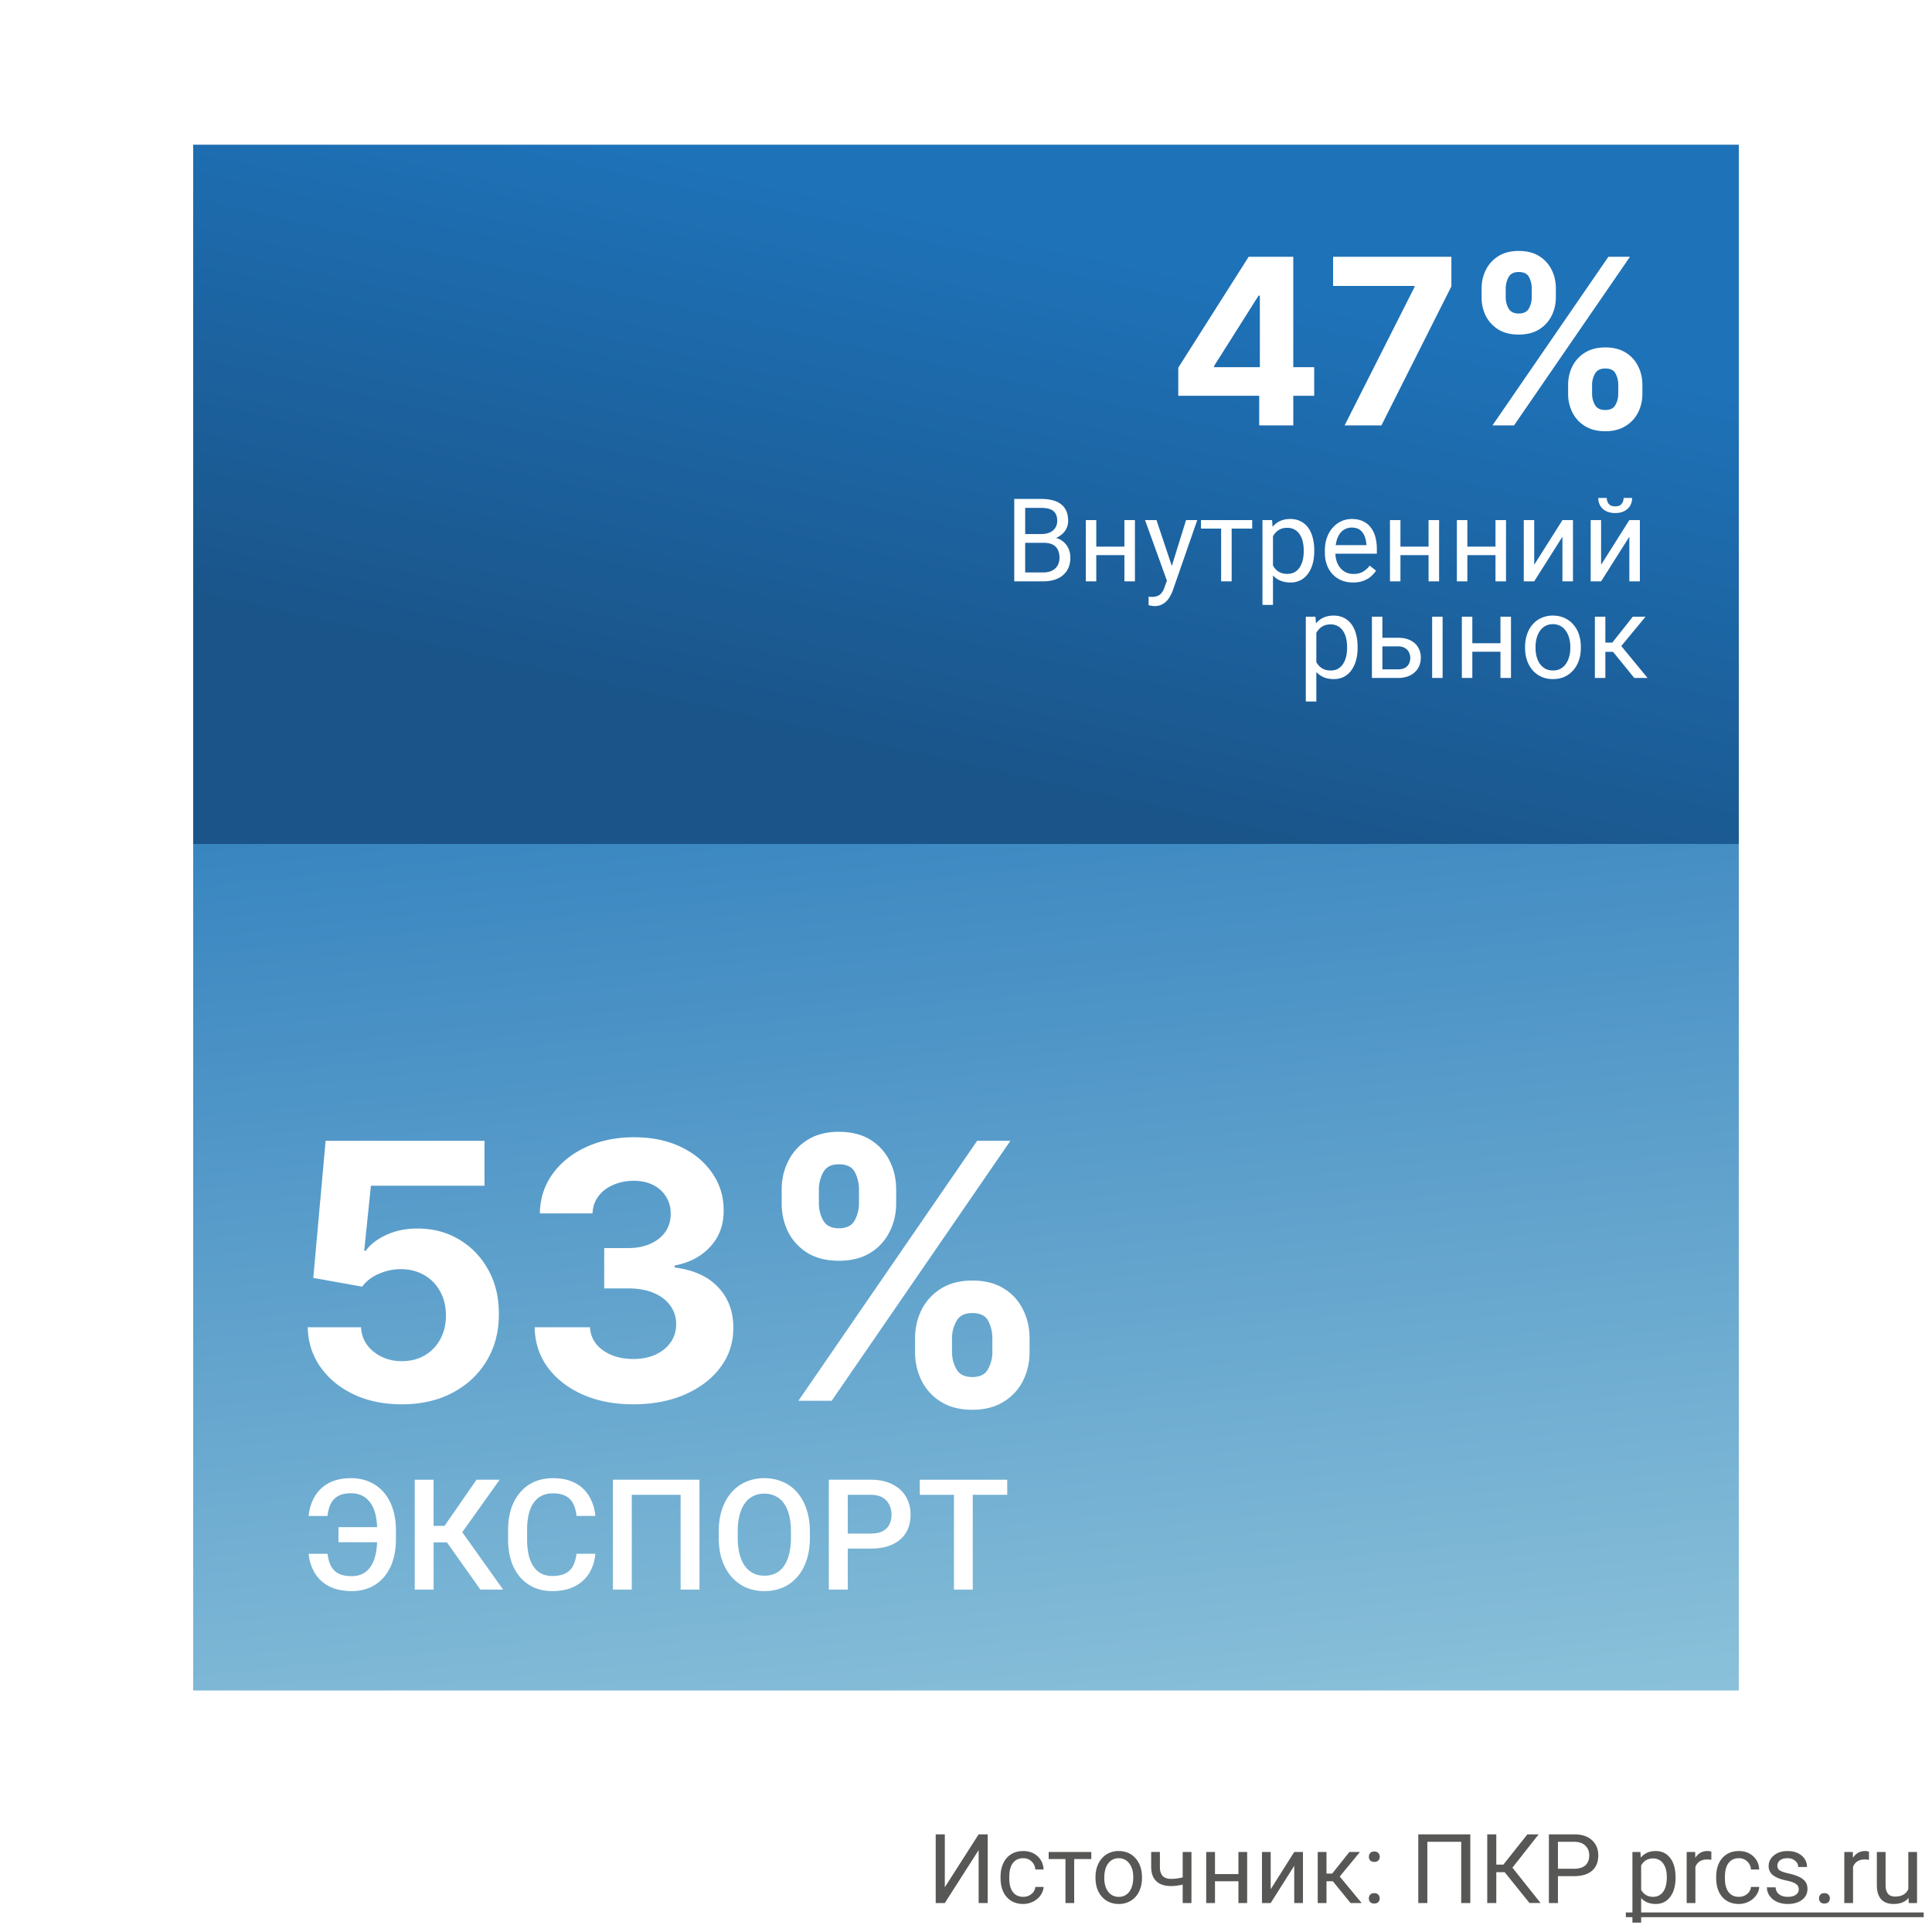 <svg xmlns="http://www.w3.org/2000/svg" fill="none" viewBox="0 0 200 200"><path fill="#fff" d="M0 0h200v200H0z"/><path fill="#575756" d="M101.308 189.891h.937V197h-.937v-5.479L97.807 197h-.943v-7.109h.943v5.478l3.501-5.478zM105.932 196.36c.322 0 .603-.097.844-.293a1.03 1.03 0 0 0 .401-.732h.854c-.016.303-.12.591-.312.864a2.048 2.048 0 0 1-.772.655 2.211 2.211 0 0 1-1.015.244c-.72 0-1.293-.24-1.719-.718-.423-.482-.635-1.139-.635-1.973v-.151c0-.514.095-.972.283-1.372.189-.401.459-.711.811-.933.355-.221.773-.332 1.255-.332.592 0 1.084.178 1.474.532.394.355.604.816.63 1.382h-.854a1.228 1.228 0 0 0-.391-.84 1.194 1.194 0 0 0-.859-.332c-.459 0-.816.166-1.07.498-.25.329-.376.806-.376 1.431v.171c0 .609.126 1.077.376 1.406.251.329.609.493 1.075.493zM112.973 192.449H111.2V197h-.903v-4.551h-1.738v-.732h4.414v.732zM113.407 194.31c0-.518.101-.984.303-1.397.205-.413.488-.732.85-.957a2.319 2.319 0 0 1 1.245-.337c.719 0 1.3.249 1.743.747.446.498.669 1.161.669 1.988v.063c0 .514-.099.977-.298 1.387a2.222 2.222 0 0 1-.845.952 2.324 2.324 0 0 1-1.26.342c-.716 0-1.297-.249-1.743-.747-.442-.498-.664-1.158-.664-1.978v-.063zm.908.107c0 .586.136 1.056.406 1.411a1.31 1.31 0 0 0 1.093.532 1.3 1.3 0 0 0 1.094-.537c.27-.361.405-.866.405-1.513 0-.58-.138-1.049-.415-1.407a1.303 1.303 0 0 0-1.093-.542c-.446 0-.806.178-1.079.533-.274.354-.411.862-.411 1.523zM123.339 197h-.908v-1.914a4.798 4.798 0 0 1-1.221.156c-.661 0-1.165-.169-1.514-.508-.345-.338-.521-.82-.527-1.445v-1.577h.903v1.606c.017.788.396 1.182 1.138 1.182.417 0 .824-.052 1.221-.156v-2.627h.908V197zM129.105 197h-.903v-2.256h-2.427V197h-.908v-5.283h.908v2.29h2.427v-2.29h.903V197zM133.979 191.717h.903V197h-.903v-3.853L131.542 197h-.903v-5.283h.903v3.857l2.437-3.857zM137.978 194.749h-.66V197h-.908v-5.283h.908v2.236h.591l1.778-2.236h1.093l-2.09 2.539 2.266 2.744h-1.147l-1.831-2.251zM141.703 196.526c0-.156.046-.286.137-.39.094-.104.234-.157.42-.157.185 0 .325.053.42.157a.55.55 0 0 1 .146.39c0 .15-.049.275-.146.376-.095.101-.235.152-.42.152-.186 0-.326-.051-.42-.152a.54.54 0 0 1-.137-.376zm.005-4.311c0-.156.046-.287.137-.391.094-.104.234-.156.42-.156.185 0 .325.052.42.156a.553.553 0 0 1 .146.391c0 .15-.049.275-.146.376-.095.101-.235.151-.42.151-.186 0-.326-.05-.42-.151a.54.54 0 0 1-.137-.376zM152.206 197h-.942v-6.338h-3.506V197h-.938v-7.109h5.386V197zM155.761 193.807h-.865V197h-.937v-7.109h.937v3.134h.733l2.485-3.134h1.167l-2.715 3.447 2.915 3.662h-1.147l-2.573-3.193zM161.278 194.217V197h-.937v-7.109h2.622c.778 0 1.387.198 1.826.595.443.397.664.923.664 1.577 0 .691-.216 1.223-.649 1.597-.43.371-1.047.557-1.851.557h-1.675zm0-.767h1.685c.501 0 .885-.117 1.152-.351.267-.238.401-.58.401-1.026 0-.423-.134-.761-.401-1.015-.267-.254-.633-.386-1.098-.396h-1.739v2.788zM173.451 194.417c0 .804-.184 1.452-.552 1.943-.367.492-.865.738-1.494.738-.641 0-1.146-.204-1.513-.611v2.544h-.904v-7.314h.825l.044.586c.368-.456.879-.684 1.534-.684.634 0 1.136.239 1.504.718.371.478.556 1.144.556 1.997v.083zm-.903-.103c0-.595-.127-1.066-.381-1.411s-.602-.517-1.045-.517c-.547 0-.957.242-1.23.727v2.525c.27.481.683.722 1.24.722.433 0 .776-.171 1.03-.512.257-.345.386-.856.386-1.534zM177.157 192.527a2.79 2.79 0 0 0-.444-.034c-.593 0-.995.252-1.206.757V197h-.903v-5.283h.878l.015.61c.296-.472.716-.708 1.26-.708.176 0 .309.023.4.069v.839zM180.014 196.36c.322 0 .604-.097.844-.293a1.03 1.03 0 0 0 .401-.732h.854c-.016.303-.12.591-.312.864a2.048 2.048 0 0 1-.772.655 2.211 2.211 0 0 1-1.015.244c-.72 0-1.293-.24-1.719-.718-.423-.482-.635-1.139-.635-1.973v-.151c0-.514.095-.972.283-1.372.189-.401.459-.711.811-.933.355-.221.773-.332 1.255-.332.592 0 1.084.178 1.474.532.394.355.604.816.63 1.382h-.854a1.228 1.228 0 0 0-.391-.84 1.194 1.194 0 0 0-.859-.332c-.459 0-.816.166-1.07.498-.25.329-.376.806-.376 1.431v.171c0 .609.126 1.077.376 1.406.251.329.609.493 1.075.493zM186.205 195.599a.658.658 0 0 0-.278-.567c-.183-.136-.503-.254-.962-.351-.456-.098-.819-.215-1.089-.352-.267-.137-.466-.299-.596-.488a1.18 1.18 0 0 1-.19-.674c0-.433.182-.799.547-1.099.368-.299.836-.449 1.406-.449.599 0 1.084.155 1.455.464.374.309.562.705.562 1.187h-.909c0-.248-.105-.461-.317-.64-.208-.179-.472-.269-.791-.269-.329 0-.586.072-.772.215a.678.678 0 0 0-.278.562c0 .218.086.382.259.493.172.111.483.216.933.317.452.101.818.222 1.098.362.28.14.487.309.62.507.137.196.205.435.205.718 0 .472-.188.851-.566 1.138-.378.283-.868.425-1.47.425-.423 0-.797-.075-1.123-.225a1.85 1.85 0 0 1-.766-.625 1.527 1.527 0 0 1-.274-.874h.903a.947.947 0 0 0 .362.723c.228.175.527.263.898.263.342 0 .616-.068.821-.205.208-.14.312-.325.312-.556zM188.305 196.526a.57.57 0 0 1 .136-.39c.095-.104.235-.157.42-.157.186 0 .326.053.42.157a.547.547 0 0 1 .147.39c0 .15-.049.275-.147.376-.094.101-.234.152-.42.152-.185 0-.325-.051-.42-.152a.54.54 0 0 1-.136-.376zM193.476 192.527a2.804 2.804 0 0 0-.445-.034c-.592 0-.994.252-1.206.757V197h-.903v-5.283h.879l.014.61c.297-.472.717-.708 1.26-.708a.92.92 0 0 1 .401.069v.839zM197.572 196.478c-.351.413-.867.62-1.548.62-.563 0-.992-.163-1.289-.489-.293-.328-.441-.813-.444-1.455v-3.437h.903v3.413c0 .801.326 1.201.977 1.201.69 0 1.149-.257 1.377-.771v-3.843h.903V197h-.859l-.02-.522z"/><path fill="#575756" d="M168.305 197.977h30.835v.488h-30.835v-.488z"/><path fill="url(#paint0_linear_889_599)" d="M20 15h160v160H20V15z"/><path fill="#fff" d="M41.59 145.374c-1.857 0-3.512-.342-4.967-1.025-1.445-.683-2.592-1.625-3.442-2.825-.85-1.2-1.292-2.575-1.327-4.126h5.519c.06 1.043.499 1.888 1.313 2.536.815.648 1.783.973 2.904.973.894 0 1.682-.198 2.365-.592a4.232 4.232 0 0 0 1.616-1.668c.395-.719.592-1.542.592-2.471 0-.946-.202-1.778-.605-2.496a4.275 4.275 0 0 0-1.642-1.682c-.701-.403-1.502-.609-2.405-.617-.788 0-1.555.162-2.299.486-.736.324-1.31.766-1.721 1.327l-5.059-.907 1.275-14.19h16.45v4.651h-11.76l-.696 6.741h.158c.473-.666 1.186-1.218 2.141-1.656.955-.438 2.024-.657 3.206-.657 1.62 0 3.066.381 4.336 1.143 1.27.762 2.273 1.809 3.01 3.14.735 1.323 1.098 2.847 1.09 4.573.008 1.813-.412 3.425-1.262 4.835-.84 1.402-2.019 2.505-3.534 3.311-1.507.797-3.259 1.196-5.256 1.196zM65.556 145.374c-1.962 0-3.71-.337-5.242-1.012-1.525-.683-2.73-1.62-3.614-2.812-.876-1.2-1.327-2.584-1.353-4.152h5.729a2.99 2.99 0 0 0 .643 1.735c.403.49.938.871 1.603 1.143.666.271 1.415.407 2.247.407.867 0 1.634-.153 2.3-.46.665-.306 1.186-.731 1.563-1.274s.565-1.17.565-1.879c0-.718-.201-1.353-.604-1.905-.394-.561-.964-.999-1.708-1.314-.736-.316-1.612-.473-2.628-.473h-2.51v-4.179h2.51c.858 0 1.616-.148 2.273-.446.666-.298 1.182-.71 1.55-1.235.368-.535.552-1.157.552-1.866 0-.675-.162-1.266-.486-1.774a3.21 3.21 0 0 0-1.34-1.209c-.57-.289-1.235-.433-1.997-.433-.771 0-1.476.14-2.116.42-.64.272-1.152.662-1.537 1.17-.386.508-.591 1.103-.618 1.786h-5.452c.026-1.55.468-2.916 1.327-4.099.858-1.182 2.014-2.107 3.468-2.772 1.463-.675 3.114-1.012 4.954-1.012 1.857 0 3.482.337 4.874 1.012 1.393.674 2.475 1.585 3.246 2.733.78 1.138 1.165 2.417 1.156 3.836.009 1.507-.46 2.764-1.406 3.771-.937 1.008-2.159 1.647-3.666 1.919v.21c1.98.254 3.487.941 4.52 2.063 1.043 1.112 1.56 2.505 1.55 4.178.01 1.533-.433 2.895-1.326 4.086-.885 1.191-2.107 2.129-3.666 2.812-1.56.683-3.346 1.025-5.36 1.025zM94.728 139.96v-1.419c0-1.077.228-2.067.684-2.969a5.416 5.416 0 0 1 2.01-2.181c.885-.552 1.962-.828 3.232-.828 1.288 0 2.37.272 3.246.815a5.213 5.213 0 0 1 1.997 2.181c.455.902.683 1.896.683 2.982v1.419a6.581 6.581 0 0 1-.683 2.983 5.322 5.322 0 0 1-2.011 2.168c-.884.552-1.962.828-3.232.828-1.287 0-2.37-.276-3.245-.828a5.346 5.346 0 0 1-1.997-2.168 6.575 6.575 0 0 1-.684-2.983zm3.824-1.419v1.419c0 .622.149 1.209.447 1.761.306.552.858.828 1.655.828s1.34-.272 1.629-.815a3.626 3.626 0 0 0 .447-1.774v-1.419c0-.639-.14-1.235-.42-1.786-.281-.552-.832-.828-1.656-.828-.788 0-1.336.276-1.642.828a3.615 3.615 0 0 0-.46 1.786zm-17.633-13.98v-1.419c0-1.086.232-2.08.697-2.982a5.414 5.414 0 0 1 2.01-2.181c.884-.543 1.953-.815 3.206-.815 1.296 0 2.382.272 3.258.815a5.323 5.323 0 0 1 1.997 2.181c.456.902.684 1.896.684 2.982v1.419c0 1.087-.233 2.081-.697 2.983a5.319 5.319 0 0 1-2.01 2.168c-.876.534-1.953.801-3.232.801-1.28 0-2.361-.271-3.246-.814a5.462 5.462 0 0 1-1.997-2.168c-.447-.902-.67-1.892-.67-2.97zm3.85-1.419v1.419c0 .64.149 1.231.447 1.774.306.543.845.815 1.616.815.806 0 1.353-.272 1.642-.815a3.628 3.628 0 0 0 .447-1.774v-1.419c0-.639-.14-1.235-.42-1.787-.28-.551-.837-.827-1.67-.827-.779 0-1.318.28-1.615.841a3.723 3.723 0 0 0-.447 1.773zm-2.116 21.864l18.5-26.909h3.443l-18.5 26.909h-3.443zM39.8 158.092v1.562h-4.758v-1.562H39.8zm-7.844 2.758h1.953c.058.5.175.921.352 1.265.182.344.445.604.789.781.349.178.805.266 1.367.266.453 0 .844-.091 1.172-.273.333-.183.607-.44.82-.774.214-.338.373-.739.477-1.203.104-.469.156-.992.156-1.57v-.953a7.32 7.32 0 0 0-.11-1.321 4.034 4.034 0 0 0-.335-1.062 2.597 2.597 0 0 0-.547-.774 2.116 2.116 0 0 0-.75-.484 2.684 2.684 0 0 0-.96-.164c-.548 0-.99.094-1.329.281a1.763 1.763 0 0 0-.766.805c-.171.349-.286.771-.343 1.266h-1.954c.079-.766.292-1.443.641-2.032a3.688 3.688 0 0 1 1.453-1.383c.625-.333 1.39-.5 2.297-.5.714 0 1.354.128 1.922.383.573.25 1.063.612 1.469 1.086.406.469.716 1.034.93 1.696.218.661.328 1.401.328 2.218v.938c0 .817-.107 1.557-.32 2.219a4.786 4.786 0 0 1-.915 1.695 4.034 4.034 0 0 1-1.445 1.078c-.563.25-1.193.375-1.89.375-.923 0-1.704-.164-2.344-.492a3.72 3.72 0 0 1-1.485-1.375 4.587 4.587 0 0 1-.633-1.992zM44.886 153.178v11.375h-1.953v-11.375h1.953zm6.844 0l-4.625 6.484H44.33l-.265-1.703h1.953l3.312-4.781h2.399zm-2 11.375l-3.68-5.188 1.266-1.508 4.765 6.696H49.73zM59.675 160.85h1.953a4.514 4.514 0 0 1-.625 1.992 3.718 3.718 0 0 1-1.492 1.367c-.64.333-1.42.5-2.336.5-.703 0-1.336-.125-1.898-.375a4.165 4.165 0 0 1-1.446-1.078 4.884 4.884 0 0 1-.922-1.695c-.208-.662-.312-1.402-.312-2.219v-.946c0-.817.107-1.557.32-2.218a4.907 4.907 0 0 1 .938-1.696 4.053 4.053 0 0 1 1.46-1.086c.574-.25 1.217-.375 1.93-.375.907 0 1.672.167 2.297.5a3.62 3.62 0 0 1 1.453 1.383c.35.589.563 1.263.641 2.024h-1.953c-.052-.49-.167-.909-.344-1.258a1.77 1.77 0 0 0-.765-.797c-.34-.187-.782-.281-1.329-.281-.448 0-.838.083-1.171.25a2.205 2.205 0 0 0-.837.734c-.223.323-.393.721-.507 1.195a7.131 7.131 0 0 0-.164 1.61v.961c0 .573.05 1.094.148 1.562.104.464.26.862.469 1.196.213.333.484.591.812.773.329.182.722.273 1.18.273.557 0 1.008-.088 1.352-.265a1.77 1.77 0 0 0 .789-.774c.182-.343.302-.763.359-1.257zM72.41 153.178v11.375h-1.954v-9.813h-5.054v9.813h-1.953v-11.375h8.96zM83.84 158.553v.625c0 .859-.113 1.63-.337 2.312-.224.682-.544 1.263-.96 1.742a4.12 4.12 0 0 1-1.485 1.102 4.793 4.793 0 0 1-1.922.375 4.772 4.772 0 0 1-1.914-.375 4.288 4.288 0 0 1-1.492-1.102c-.422-.479-.75-1.06-.985-1.742-.229-.682-.343-1.453-.343-2.312v-.625c0-.86.114-1.628.343-2.305.23-.682.552-1.263.97-1.742.421-.485.918-.852 1.491-1.102a4.691 4.691 0 0 1 1.914-.383 4.71 4.71 0 0 1 1.922.383c.578.25 1.076.617 1.492 1.102.417.479.737 1.06.961 1.742.23.677.344 1.445.344 2.305zm-1.962.625v-.641c0-.635-.062-1.195-.187-1.68-.12-.489-.3-.898-.54-1.226a2.243 2.243 0 0 0-.867-.75 2.565 2.565 0 0 0-1.164-.258c-.432 0-.817.086-1.156.258a2.32 2.32 0 0 0-.867.75c-.234.328-.414.737-.54 1.226a6.764 6.764 0 0 0-.187 1.68v.641c0 .635.063 1.198.188 1.687.125.49.307.904.547 1.242.245.334.536.586.875.758.338.167.724.25 1.156.25.438 0 .826-.083 1.164-.25.339-.172.625-.424.86-.758.234-.338.41-.752.53-1.242a6.846 6.846 0 0 0 .188-1.687zM90.12 160.311h-2.96v-1.555h2.96c.516 0 .933-.084 1.25-.25a1.56 1.56 0 0 0 .696-.688c.15-.297.226-.635.226-1.015 0-.36-.075-.696-.226-1.008a1.728 1.728 0 0 0-.696-.766c-.317-.192-.734-.289-1.25-.289h-2.359v9.813H85.8v-11.375h4.32c.88 0 1.628.156 2.242.468.62.308 1.092.735 1.415 1.282.323.541.484 1.161.484 1.859 0 .734-.161 1.365-.484 1.891-.323.526-.795.929-1.415 1.211-.614.281-1.361.422-2.242.422zM100.698 153.178v11.375h-1.945v-11.375h1.945zm3.571 0v1.562h-9.055v-1.562h9.055z"/><path fill="url(#paint1_linear_889_599)" d="M180 15H20v72.363h160V15z"/><path fill="#fff" d="M121.974 40.968v-2.906l7.287-11.48h2.505v4.023h-1.482l-4.594 7.27v.136h10.355v2.957h-14.071zm8.378 3.069v-3.955l.068-1.287V26.582h3.46v17.455h-3.528zM139.194 44.037l7.236-14.319V29.6h-8.429v-3.017h12.247v3.06l-7.244 14.395h-3.81zM162.331 40.764v-.92c0-.7.148-1.342.443-1.927a3.514 3.514 0 0 1 1.304-1.415c.574-.357 1.273-.536 2.097-.536.835 0 1.537.176 2.105.528a3.372 3.372 0 0 1 1.295 1.415c.296.585.444 1.23.444 1.934v.92c0 .7-.148 1.345-.444 1.936a3.445 3.445 0 0 1-1.304 1.406c-.573.358-1.272.537-2.096.537-.835 0-1.537-.18-2.105-.537-.568-.352-1-.821-1.296-1.406a4.27 4.27 0 0 1-.443-1.935zm2.48-.92v.92c0 .403.097.784.29 1.142.199.358.557.537 1.074.537s.869-.176 1.057-.529c.193-.352.289-.735.289-1.15v-.92c0-.415-.09-.802-.272-1.16-.182-.358-.54-.537-1.074-.537-.511 0-.867.18-1.065.537a2.348 2.348 0 0 0-.299 1.16zm-11.437-9.069v-.92c0-.705.15-1.35.451-1.935a3.52 3.52 0 0 1 1.304-1.415c.574-.352 1.267-.528 2.08-.528.841 0 1.545.176 2.114.528.568.353 1 .824 1.295 1.415.296.585.443 1.23.443 1.935v.92c0 .705-.15 1.35-.451 1.935a3.459 3.459 0 0 1-1.304 1.406c-.569.347-1.267.52-2.097.52-.83 0-1.531-.176-2.105-.528-.568-.358-1-.827-1.296-1.407a4.29 4.29 0 0 1-.434-1.926zm2.497-.92v.92c0 .415.096.799.29 1.15.199.353.548.53 1.048.53.523 0 .878-.177 1.065-.53.193-.352.29-.735.29-1.15v-.92a2.52 2.52 0 0 0-.273-1.16c-.181-.357-.542-.536-1.082-.536-.506 0-.855.182-1.048.545a2.41 2.41 0 0 0-.29 1.15zm-1.372 14.182l12-17.455h2.233l-12 17.455h-2.233zM108.036 56.191h-2.162l-.011-.908h1.962c.325 0 .608-.054.85-.164.242-.11.43-.265.563-.469.136-.207.205-.453.205-.738 0-.312-.061-.566-.182-.762a1.004 1.004 0 0 0-.545-.433c-.242-.094-.551-.14-.926-.14h-1.664v7.605h-1.131V51.65h2.795c.438 0 .828.045 1.172.135.344.086.635.223.873.41.242.184.426.418.551.703.125.286.187.627.187 1.026 0 .351-.089.67-.269.955-.18.281-.43.512-.75.691-.316.18-.688.295-1.113.346l-.405.276zm-.052 3.99h-2.555l.639-.92h1.916c.359 0 .664-.062.914-.187.254-.125.447-.3.58-.527a1.6 1.6 0 0 0 .199-.814c0-.317-.057-.59-.17-.82a1.173 1.173 0 0 0-.533-.534c-.242-.125-.555-.188-.938-.188h-1.611l.012-.908h2.203l.24.328c.41.036.758.153 1.043.352.285.195.502.445.65.75.153.305.229.64.229 1.008 0 .531-.117.98-.352 1.347a2.2 2.2 0 0 1-.978.832c-.422.188-.918.282-1.488.282zM116.609 56.59v.879h-3.352v-.88h3.352zm-3.123-2.748v6.34h-1.084v-6.34h1.084zm4.002 0v6.34h-1.09v-6.34h1.09zM121.015 59.525l1.764-5.683h1.16l-2.543 7.318a4.043 4.043 0 0 1-.235.504 2.367 2.367 0 0 1-.363.522 1.722 1.722 0 0 1-.539.398 1.621 1.621 0 0 1-.744.158c-.086 0-.195-.011-.328-.035a3.134 3.134 0 0 1-.281-.059l-.006-.878.146.011a1.746 1.746 0 0 0 .774-.088.95.95 0 0 0 .433-.322c.121-.148.225-.353.311-.615l.451-1.23zm-1.295-5.683l1.646 4.922.282 1.142-.78.399-2.332-6.463h1.184zM127.501 53.842v6.34h-1.09v-6.34h1.09zm2.127 0v.879h-5.303v-.88h5.303zM131.779 55.06v7.56h-1.09v-8.778h.996l.094 1.219zm4.271 1.899v.123c0 .461-.055.889-.164 1.283-.109.39-.27.73-.48 1.02-.208.289-.463.514-.768.674a2.22 2.22 0 0 1-1.049.24c-.402 0-.758-.066-1.066-.2a2.093 2.093 0 0 1-.785-.58 2.962 2.962 0 0 1-.516-.913 5.295 5.295 0 0 1-.258-1.202v-.656c.047-.469.135-.889.264-1.26a3.14 3.14 0 0 1 .51-.949c.214-.266.474-.467.779-.603.305-.141.656-.211 1.055-.211.398 0 .751.078 1.06.234.309.152.568.371.779.656.211.285.37.627.475 1.026.109.394.164.834.164 1.318zm-1.09.123v-.123a3.84 3.84 0 0 0-.099-.89 2.257 2.257 0 0 0-.311-.739 1.48 1.48 0 0 0-.527-.504 1.502 1.502 0 0 0-.768-.187c-.273 0-.512.047-.715.14-.199.094-.369.221-.509.381a2.016 2.016 0 0 0-.346.54c-.086.198-.151.405-.194.62v1.518c.079.273.188.531.329.773.14.239.328.432.562.58.234.145.529.217.885.217.293 0 .545-.06.756-.181a1.53 1.53 0 0 0 .527-.51 2.33 2.33 0 0 0 .311-.738c.066-.282.099-.58.099-.897zM140.064 60.299c-.442 0-.842-.074-1.201-.223a2.71 2.71 0 0 1-.92-.638 2.83 2.83 0 0 1-.586-.973 3.56 3.56 0 0 1-.205-1.23v-.247c0-.515.076-.974.228-1.377.152-.406.36-.75.621-1.03.262-.282.559-.495.891-.64a2.557 2.557 0 0 1 1.031-.216c.453 0 .844.078 1.172.234.332.156.603.375.814.656.211.278.368.606.469.985.102.375.153.785.153 1.23v.486h-4.735v-.884h3.651v-.082a2.732 2.732 0 0 0-.176-.82 1.477 1.477 0 0 0-.469-.657c-.215-.172-.508-.258-.879-.258a1.477 1.477 0 0 0-1.213.615 2.309 2.309 0 0 0-.345.745 3.73 3.73 0 0 0-.124 1.013v.246c0 .301.041.584.124.85.085.262.208.492.369.691.164.2.361.356.591.47.235.113.5.17.797.17.383 0 .707-.079.973-.235a2.4 2.4 0 0 0 .697-.627l.656.521c-.136.207-.31.405-.521.592-.211.188-.471.34-.779.457a3.018 3.018 0 0 1-1.084.176zM148.097 56.59v.879h-3.352v-.88h3.352zm-3.123-2.748v6.34h-1.084v-6.34h1.084zm4.002 0v6.34h-1.09v-6.34h1.09zM155.023 56.59v.879h-3.352v-.88h3.352zm-3.123-2.748v6.34h-1.084v-6.34h1.084zm4.002 0v6.34h-1.09v-6.34h1.09zM158.82 58.465l2.923-4.623h1.09v6.34h-1.09v-4.623l-2.923 4.623h-1.079v-6.34h1.079v4.623zM165.745 58.465l2.924-4.623h1.09v6.34h-1.09v-4.623l-2.924 4.623h-1.078v-6.34h1.078v4.623zm2.332-6.92h.879c0 .305-.07.576-.211.814-.14.235-.341.418-.603.551-.262.133-.572.2-.932.2-.543 0-.972-.145-1.289-.434-.312-.293-.469-.67-.469-1.131h.879c0 .23.067.434.2.61.132.175.359.263.679.263.313 0 .535-.088.668-.264a.982.982 0 0 0 .199-.609zM136.267 65.06v7.56h-1.09v-8.778h.996l.094 1.219zm4.271 1.899v.123c0 .461-.054.889-.164 1.283-.109.39-.269.73-.48 1.02-.207.289-.463.513-.768.674-.304.16-.654.24-1.049.24-.402 0-.757-.067-1.066-.2a2.1 2.1 0 0 1-.785-.58 2.962 2.962 0 0 1-.516-.913 5.295 5.295 0 0 1-.258-1.202v-.656c.047-.469.135-.889.264-1.26a3.14 3.14 0 0 1 .51-.949 2.09 2.09 0 0 1 .779-.603c.305-.141.656-.211 1.055-.211.398 0 .752.078 1.06.234.309.152.569.371.78.656.211.285.369.627.474 1.026.11.394.164.834.164 1.318zm-1.09.123v-.123a3.84 3.84 0 0 0-.099-.89 2.257 2.257 0 0 0-.311-.739 1.472 1.472 0 0 0-.527-.504 1.502 1.502 0 0 0-.768-.187c-.273 0-.511.047-.714.14-.2.094-.37.221-.51.381a2.016 2.016 0 0 0-.346.54c-.086.198-.15.406-.193.62v1.518c.078.273.187.531.328.773.14.239.328.432.562.58.235.145.53.217.885.217.293 0 .545-.06.756-.181.215-.125.391-.295.527-.51a2.33 2.33 0 0 0 .311-.738c.066-.282.099-.58.099-.897zM142.812 66.022h1.904c.512 0 .943.09 1.295.27.352.175.617.419.797.731.183.31.275.66.275 1.055 0 .293-.051.569-.152.826a1.862 1.862 0 0 1-.457.668 2.107 2.107 0 0 1-.744.451 2.986 2.986 0 0 1-1.014.159h-2.695v-6.34h1.084v5.45h1.611c.313 0 .563-.058.75-.17a.988.988 0 0 0 .404-.44 1.34 1.34 0 0 0 0-1.125 1.048 1.048 0 0 0-.404-.457c-.187-.125-.437-.188-.75-.188h-1.904v-.89zm6.527-2.18v6.34h-1.084v-6.34h1.084zM155.538 66.59v.879h-3.351v-.88h3.351zm-3.123-2.748v6.34h-1.084v-6.34h1.084zm4.002 0v6.34h-1.09v-6.34h1.09zM157.876 67.082v-.135c0-.457.067-.88.199-1.271.133-.395.325-.737.575-1.026.25-.293.552-.52.908-.68a2.817 2.817 0 0 1 1.195-.245c.445 0 .846.082 1.201.246.36.16.664.387.914.68.254.288.448.63.58 1.025.133.39.2.814.2 1.271v.135c0 .457-.067.88-.2 1.272-.132.39-.326.732-.58 1.025-.25.289-.552.516-.908.68-.351.16-.75.24-1.195.24-.445 0-.846-.08-1.201-.24a2.713 2.713 0 0 1-.914-.68 3.103 3.103 0 0 1-.575-1.025 3.949 3.949 0 0 1-.199-1.272zm1.084-.135v.135c0 .317.037.615.112.897.074.277.185.523.334.738.152.215.341.385.568.51.226.12.49.181.791.181.297 0 .557-.06.779-.181.227-.125.414-.295.563-.51a2.39 2.39 0 0 0 .334-.738c.078-.282.117-.58.117-.897v-.135c0-.312-.039-.607-.117-.884a2.302 2.302 0 0 0-.34-.745 1.618 1.618 0 0 0-.563-.515 1.575 1.575 0 0 0-.785-.188c-.297 0-.558.063-.785.188-.223.125-.41.297-.562.515-.149.215-.26.463-.334.745a3.376 3.376 0 0 0-.112.884zM166.185 63.842v6.34h-1.084v-6.34h1.084zm4.16 0l-3.006 3.633h-1.517l-.165-.95h1.243l2.127-2.683h1.318zm-1.166 6.34l-2.332-2.871.697-.786 3.012 3.657h-1.377z"/><defs><linearGradient id="paint0_linear_889_599" x1="64.455" x2="81.018" y1="44.222" y2="204.105" gradientUnits="userSpaceOnUse"><stop offset=".035" stop-color="#1E72B8"/><stop offset=".917" stop-color="#8FC4DB"/></linearGradient><linearGradient id="paint1_linear_889_599" x1="111.53" x2="123.83" y1="83.426" y2="28.34" gradientUnits="userSpaceOnUse"><stop stop-color="#1A5489"/><stop offset="1" stop-color="#1E72B8"/></linearGradient></defs></svg>